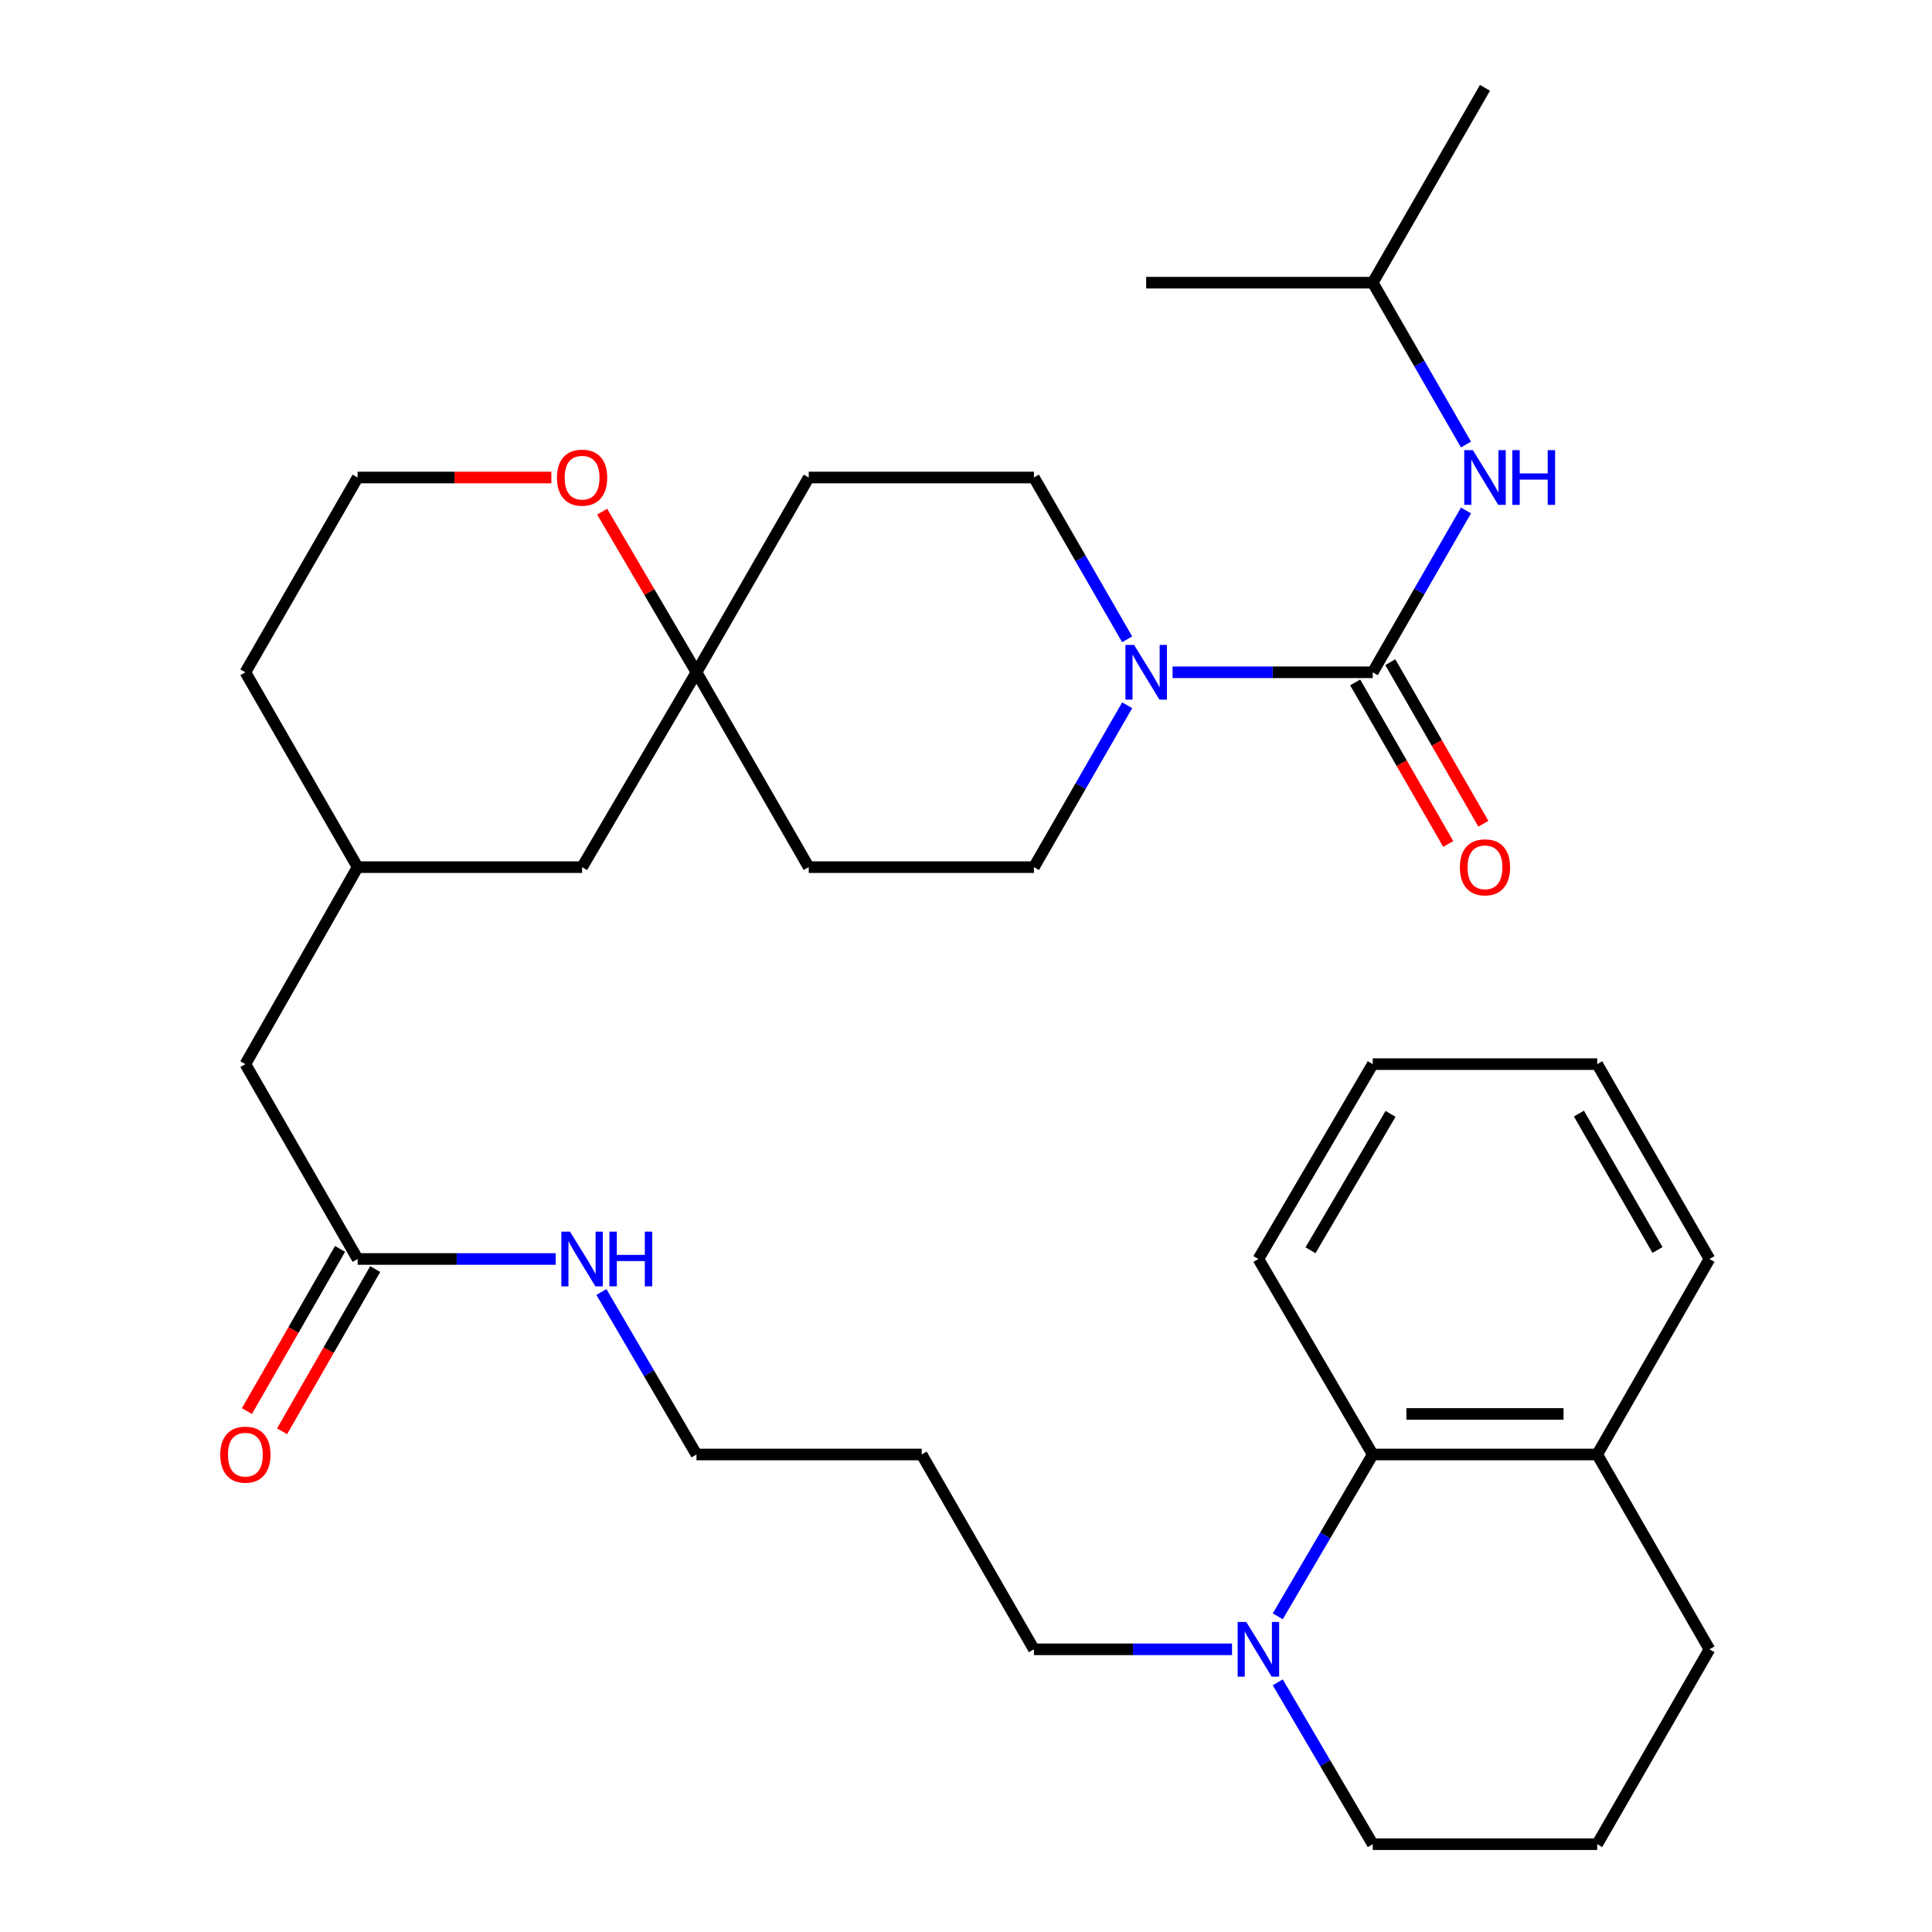 <?xml version='1.0' encoding='iso-8859-1'?>
<svg version='1.1' baseProfile='full'
              xmlns='http://www.w3.org/2000/svg'
                      xmlns:rdkit='http://www.rdkit.org/xml'
                      xmlns:xlink='http://www.w3.org/1999/xlink'
                  xml:space='preserve'
width='1000px' height='1000px' viewBox='0 0 1000 1000'>
<!-- END OF HEADER -->
<rect style='opacity:1.0;fill:#FFFFFF;stroke:none' width='1000' height='1000' x='0' y='0'> </rect>
<path class='bond-0' d='M 710.526,347.98 L 658.727,347.98' style='fill:none;fill-rule:evenodd;stroke:#000000;stroke-width:6px;stroke-linecap:butt;stroke-linejoin:miter;stroke-opacity:1' />
<path class='bond-0' d='M 658.727,347.98 L 606.928,347.98' style='fill:none;fill-rule:evenodd;stroke:#0000FF;stroke-width:6px;stroke-linecap:butt;stroke-linejoin:miter;stroke-opacity:1' />
<path class='bond-2' d='M 710.526,347.98 L 734.658,306.103' style='fill:none;fill-rule:evenodd;stroke:#000000;stroke-width:6px;stroke-linecap:butt;stroke-linejoin:miter;stroke-opacity:1' />
<path class='bond-2' d='M 734.658,306.103 L 758.789,264.227' style='fill:none;fill-rule:evenodd;stroke:#0000FF;stroke-width:6px;stroke-linecap:butt;stroke-linejoin:miter;stroke-opacity:1' />
<path class='bond-6' d='M 701.435,353.217 L 725.522,395.03' style='fill:none;fill-rule:evenodd;stroke:#000000;stroke-width:6px;stroke-linecap:butt;stroke-linejoin:miter;stroke-opacity:1' />
<path class='bond-6' d='M 725.522,395.03 L 749.609,436.844' style='fill:none;fill-rule:evenodd;stroke:#FF0000;stroke-width:6px;stroke-linecap:butt;stroke-linejoin:miter;stroke-opacity:1' />
<path class='bond-6' d='M 719.617,342.743 L 743.704,384.557' style='fill:none;fill-rule:evenodd;stroke:#000000;stroke-width:6px;stroke-linecap:butt;stroke-linejoin:miter;stroke-opacity:1' />
<path class='bond-6' d='M 743.704,384.557 L 767.791,426.37' style='fill:none;fill-rule:evenodd;stroke:#FF0000;stroke-width:6px;stroke-linecap:butt;stroke-linejoin:miter;stroke-opacity:1' />
<path class='bond-7' d='M 583.423,365.05 L 559.29,406.943' style='fill:none;fill-rule:evenodd;stroke:#0000FF;stroke-width:6px;stroke-linecap:butt;stroke-linejoin:miter;stroke-opacity:1' />
<path class='bond-7' d='M 559.29,406.943 L 535.157,448.837' style='fill:none;fill-rule:evenodd;stroke:#000000;stroke-width:6px;stroke-linecap:butt;stroke-linejoin:miter;stroke-opacity:1' />
<path class='bond-8' d='M 583.42,330.911 L 559.288,289.034' style='fill:none;fill-rule:evenodd;stroke:#0000FF;stroke-width:6px;stroke-linecap:butt;stroke-linejoin:miter;stroke-opacity:1' />
<path class='bond-8' d='M 559.288,289.034 L 535.157,247.157' style='fill:none;fill-rule:evenodd;stroke:#000000;stroke-width:6px;stroke-linecap:butt;stroke-linejoin:miter;stroke-opacity:1' />
<path class='bond-1' d='M 637.698,853.688 L 586.428,853.688' style='fill:none;fill-rule:evenodd;stroke:#0000FF;stroke-width:6px;stroke-linecap:butt;stroke-linejoin:miter;stroke-opacity:1' />
<path class='bond-1' d='M 586.428,853.688 L 535.157,853.688' style='fill:none;fill-rule:evenodd;stroke:#000000;stroke-width:6px;stroke-linecap:butt;stroke-linejoin:miter;stroke-opacity:1' />
<path class='bond-3' d='M 661.369,836.605 L 685.947,794.724' style='fill:none;fill-rule:evenodd;stroke:#0000FF;stroke-width:6px;stroke-linecap:butt;stroke-linejoin:miter;stroke-opacity:1' />
<path class='bond-3' d='M 685.947,794.724 L 710.526,752.843' style='fill:none;fill-rule:evenodd;stroke:#000000;stroke-width:6px;stroke-linecap:butt;stroke-linejoin:miter;stroke-opacity:1' />
<path class='bond-20' d='M 661.368,870.772 L 685.947,912.659' style='fill:none;fill-rule:evenodd;stroke:#0000FF;stroke-width:6px;stroke-linecap:butt;stroke-linejoin:miter;stroke-opacity:1' />
<path class='bond-20' d='M 685.947,912.659 L 710.526,954.545' style='fill:none;fill-rule:evenodd;stroke:#000000;stroke-width:6px;stroke-linecap:butt;stroke-linejoin:miter;stroke-opacity:1' />
<path class='bond-21' d='M 758.791,230.088 L 734.659,188.2' style='fill:none;fill-rule:evenodd;stroke:#0000FF;stroke-width:6px;stroke-linecap:butt;stroke-linejoin:miter;stroke-opacity:1' />
<path class='bond-21' d='M 734.659,188.2 L 710.526,146.312' style='fill:none;fill-rule:evenodd;stroke:#000000;stroke-width:6px;stroke-linecap:butt;stroke-linejoin:miter;stroke-opacity:1' />
<path class='bond-12' d='M 710.526,752.843 L 826.713,752.843' style='fill:none;fill-rule:evenodd;stroke:#000000;stroke-width:6px;stroke-linecap:butt;stroke-linejoin:miter;stroke-opacity:1' />
<path class='bond-12' d='M 727.954,731.86 L 809.285,731.86' style='fill:none;fill-rule:evenodd;stroke:#000000;stroke-width:6px;stroke-linecap:butt;stroke-linejoin:miter;stroke-opacity:1' />
<path class='bond-24' d='M 710.526,752.843 L 651.343,651.647' style='fill:none;fill-rule:evenodd;stroke:#000000;stroke-width:6px;stroke-linecap:butt;stroke-linejoin:miter;stroke-opacity:1' />
<path class='bond-4' d='M 360.498,347.98 L 418.597,247.157' style='fill:none;fill-rule:evenodd;stroke:#000000;stroke-width:6px;stroke-linecap:butt;stroke-linejoin:miter;stroke-opacity:1' />
<path class='bond-9' d='M 360.498,347.98 L 336.087,306.41' style='fill:none;fill-rule:evenodd;stroke:#000000;stroke-width:6px;stroke-linecap:butt;stroke-linejoin:miter;stroke-opacity:1' />
<path class='bond-9' d='M 336.087,306.41 L 311.676,264.84' style='fill:none;fill-rule:evenodd;stroke:#FF0000;stroke-width:6px;stroke-linecap:butt;stroke-linejoin:miter;stroke-opacity:1' />
<path class='bond-15' d='M 360.498,347.98 L 301.292,448.837' style='fill:none;fill-rule:evenodd;stroke:#000000;stroke-width:6px;stroke-linecap:butt;stroke-linejoin:miter;stroke-opacity:1' />
<path class='bond-33' d='M 360.498,347.98 L 418.597,448.837' style='fill:none;fill-rule:evenodd;stroke:#000000;stroke-width:6px;stroke-linecap:butt;stroke-linejoin:miter;stroke-opacity:1' />
<path class='bond-5' d='M 185.106,651.647 L 127.007,550.79' style='fill:none;fill-rule:evenodd;stroke:#000000;stroke-width:6px;stroke-linecap:butt;stroke-linejoin:miter;stroke-opacity:1' />
<path class='bond-13' d='M 176.007,646.424 L 151.906,688.403' style='fill:none;fill-rule:evenodd;stroke:#000000;stroke-width:6px;stroke-linecap:butt;stroke-linejoin:miter;stroke-opacity:1' />
<path class='bond-13' d='M 151.906,688.403 L 127.804,730.382' style='fill:none;fill-rule:evenodd;stroke:#FF0000;stroke-width:6px;stroke-linecap:butt;stroke-linejoin:miter;stroke-opacity:1' />
<path class='bond-13' d='M 194.204,656.871 L 170.103,698.85' style='fill:none;fill-rule:evenodd;stroke:#000000;stroke-width:6px;stroke-linecap:butt;stroke-linejoin:miter;stroke-opacity:1' />
<path class='bond-13' d='M 170.103,698.85 L 146.001,740.829' style='fill:none;fill-rule:evenodd;stroke:#FF0000;stroke-width:6px;stroke-linecap:butt;stroke-linejoin:miter;stroke-opacity:1' />
<path class='bond-16' d='M 185.106,651.647 L 236.376,651.647' style='fill:none;fill-rule:evenodd;stroke:#000000;stroke-width:6px;stroke-linecap:butt;stroke-linejoin:miter;stroke-opacity:1' />
<path class='bond-16' d='M 236.376,651.647 L 287.647,651.647' style='fill:none;fill-rule:evenodd;stroke:#0000FF;stroke-width:6px;stroke-linecap:butt;stroke-linejoin:miter;stroke-opacity:1' />
<path class='bond-10' d='M 535.157,448.837 L 418.597,448.837' style='fill:none;fill-rule:evenodd;stroke:#000000;stroke-width:6px;stroke-linecap:butt;stroke-linejoin:miter;stroke-opacity:1' />
<path class='bond-11' d='M 535.157,247.157 L 418.597,247.157' style='fill:none;fill-rule:evenodd;stroke:#000000;stroke-width:6px;stroke-linecap:butt;stroke-linejoin:miter;stroke-opacity:1' />
<path class='bond-19' d='M 285.387,247.157 L 235.246,247.157' style='fill:none;fill-rule:evenodd;stroke:#FF0000;stroke-width:6px;stroke-linecap:butt;stroke-linejoin:miter;stroke-opacity:1' />
<path class='bond-19' d='M 235.246,247.157 L 185.106,247.157' style='fill:none;fill-rule:evenodd;stroke:#000000;stroke-width:6px;stroke-linecap:butt;stroke-linejoin:miter;stroke-opacity:1' />
<path class='bond-28' d='M 826.713,752.843 L 884.812,651.647' style='fill:none;fill-rule:evenodd;stroke:#000000;stroke-width:6px;stroke-linecap:butt;stroke-linejoin:miter;stroke-opacity:1' />
<path class='bond-35' d='M 826.713,752.843 L 884.812,853.688' style='fill:none;fill-rule:evenodd;stroke:#000000;stroke-width:6px;stroke-linecap:butt;stroke-linejoin:miter;stroke-opacity:1' />
<path class='bond-14' d='M 127.007,550.79 L 185.106,448.837' style='fill:none;fill-rule:evenodd;stroke:#000000;stroke-width:6px;stroke-linecap:butt;stroke-linejoin:miter;stroke-opacity:1' />
<path class='bond-17' d='M 301.292,448.837 L 185.106,448.837' style='fill:none;fill-rule:evenodd;stroke:#000000;stroke-width:6px;stroke-linecap:butt;stroke-linejoin:miter;stroke-opacity:1' />
<path class='bond-25' d='M 311.291,668.738 L 335.895,710.79' style='fill:none;fill-rule:evenodd;stroke:#0000FF;stroke-width:6px;stroke-linecap:butt;stroke-linejoin:miter;stroke-opacity:1' />
<path class='bond-25' d='M 335.895,710.79 L 360.498,752.843' style='fill:none;fill-rule:evenodd;stroke:#000000;stroke-width:6px;stroke-linecap:butt;stroke-linejoin:miter;stroke-opacity:1' />
<path class='bond-27' d='M 185.106,448.837 L 127.007,347.98' style='fill:none;fill-rule:evenodd;stroke:#000000;stroke-width:6px;stroke-linecap:butt;stroke-linejoin:miter;stroke-opacity:1' />
<path class='bond-18' d='M 535.157,853.688 L 477.058,752.843' style='fill:none;fill-rule:evenodd;stroke:#000000;stroke-width:6px;stroke-linecap:butt;stroke-linejoin:miter;stroke-opacity:1' />
<path class='bond-34' d='M 185.106,247.157 L 127.007,347.98' style='fill:none;fill-rule:evenodd;stroke:#000000;stroke-width:6px;stroke-linecap:butt;stroke-linejoin:miter;stroke-opacity:1' />
<path class='bond-23' d='M 710.526,954.545 L 826.713,954.545' style='fill:none;fill-rule:evenodd;stroke:#000000;stroke-width:6px;stroke-linecap:butt;stroke-linejoin:miter;stroke-opacity:1' />
<path class='bond-29' d='M 710.526,146.312 L 593.256,146.312' style='fill:none;fill-rule:evenodd;stroke:#000000;stroke-width:6px;stroke-linecap:butt;stroke-linejoin:miter;stroke-opacity:1' />
<path class='bond-30' d='M 710.526,146.312 L 768.625,45.455' style='fill:none;fill-rule:evenodd;stroke:#000000;stroke-width:6px;stroke-linecap:butt;stroke-linejoin:miter;stroke-opacity:1' />
<path class='bond-22' d='M 477.058,752.843 L 360.498,752.843' style='fill:none;fill-rule:evenodd;stroke:#000000;stroke-width:6px;stroke-linecap:butt;stroke-linejoin:miter;stroke-opacity:1' />
<path class='bond-26' d='M 826.713,954.545 L 884.812,853.688' style='fill:none;fill-rule:evenodd;stroke:#000000;stroke-width:6px;stroke-linecap:butt;stroke-linejoin:miter;stroke-opacity:1' />
<path class='bond-31' d='M 651.343,651.647 L 710.526,550.79' style='fill:none;fill-rule:evenodd;stroke:#000000;stroke-width:6px;stroke-linecap:butt;stroke-linejoin:miter;stroke-opacity:1' />
<path class='bond-31' d='M 678.318,647.138 L 719.746,576.538' style='fill:none;fill-rule:evenodd;stroke:#000000;stroke-width:6px;stroke-linecap:butt;stroke-linejoin:miter;stroke-opacity:1' />
<path class='bond-36' d='M 884.812,651.647 L 826.713,550.79' style='fill:none;fill-rule:evenodd;stroke:#000000;stroke-width:6px;stroke-linecap:butt;stroke-linejoin:miter;stroke-opacity:1' />
<path class='bond-36' d='M 857.915,646.992 L 817.246,576.392' style='fill:none;fill-rule:evenodd;stroke:#000000;stroke-width:6px;stroke-linecap:butt;stroke-linejoin:miter;stroke-opacity:1' />
<path class='bond-32' d='M 710.526,550.79 L 826.713,550.79' style='fill:none;fill-rule:evenodd;stroke:#000000;stroke-width:6px;stroke-linecap:butt;stroke-linejoin:miter;stroke-opacity:1' />
<path  class='atom-1' d='M 586.996 333.82
L 596.276 348.82
Q 597.196 350.3, 598.676 352.98
Q 600.156 355.66, 600.236 355.82
L 600.236 333.82
L 603.996 333.82
L 603.996 362.14
L 600.116 362.14
L 590.156 345.74
Q 588.996 343.82, 587.756 341.62
Q 586.556 339.42, 586.196 338.74
L 586.196 362.14
L 582.516 362.14
L 582.516 333.82
L 586.996 333.82
' fill='#0000FF'/>
<path  class='atom-2' d='M 645.083 839.528
L 654.363 854.528
Q 655.283 856.008, 656.763 858.688
Q 658.243 861.368, 658.323 861.528
L 658.323 839.528
L 662.083 839.528
L 662.083 867.848
L 658.203 867.848
L 648.243 851.448
Q 647.083 849.528, 645.843 847.328
Q 644.643 845.128, 644.283 844.448
L 644.283 867.848
L 640.603 867.848
L 640.603 839.528
L 645.083 839.528
' fill='#0000FF'/>
<path  class='atom-3' d='M 762.365 232.997
L 771.645 247.997
Q 772.565 249.477, 774.045 252.157
Q 775.525 254.837, 775.605 254.997
L 775.605 232.997
L 779.365 232.997
L 779.365 261.317
L 775.485 261.317
L 765.525 244.917
Q 764.365 242.997, 763.125 240.797
Q 761.925 238.597, 761.565 237.917
L 761.565 261.317
L 757.885 261.317
L 757.885 232.997
L 762.365 232.997
' fill='#0000FF'/>
<path  class='atom-3' d='M 782.765 232.997
L 786.605 232.997
L 786.605 245.037
L 801.085 245.037
L 801.085 232.997
L 804.925 232.997
L 804.925 261.317
L 801.085 261.317
L 801.085 248.237
L 786.605 248.237
L 786.605 261.317
L 782.765 261.317
L 782.765 232.997
' fill='#0000FF'/>
<path  class='atom-7' d='M 755.625 448.917
Q 755.625 442.117, 758.985 438.317
Q 762.345 434.517, 768.625 434.517
Q 774.905 434.517, 778.265 438.317
Q 781.625 442.117, 781.625 448.917
Q 781.625 455.797, 778.225 459.717
Q 774.825 463.597, 768.625 463.597
Q 762.385 463.597, 758.985 459.717
Q 755.625 455.837, 755.625 448.917
M 768.625 460.397
Q 772.945 460.397, 775.265 457.517
Q 777.625 454.597, 777.625 448.917
Q 777.625 443.357, 775.265 440.557
Q 772.945 437.717, 768.625 437.717
Q 764.305 437.717, 761.945 440.517
Q 759.625 443.317, 759.625 448.917
Q 759.625 454.637, 761.945 457.517
Q 764.305 460.397, 768.625 460.397
' fill='#FF0000'/>
<path  class='atom-10' d='M 288.292 247.237
Q 288.292 240.437, 291.652 236.637
Q 295.012 232.837, 301.292 232.837
Q 307.572 232.837, 310.932 236.637
Q 314.292 240.437, 314.292 247.237
Q 314.292 254.117, 310.892 258.037
Q 307.492 261.917, 301.292 261.917
Q 295.052 261.917, 291.652 258.037
Q 288.292 254.157, 288.292 247.237
M 301.292 258.717
Q 305.612 258.717, 307.932 255.837
Q 310.292 252.917, 310.292 247.237
Q 310.292 241.677, 307.932 238.877
Q 305.612 236.037, 301.292 236.037
Q 296.972 236.037, 294.612 238.837
Q 292.292 241.637, 292.292 247.237
Q 292.292 252.957, 294.612 255.837
Q 296.972 258.717, 301.292 258.717
' fill='#FF0000'/>
<path  class='atom-14' d='M 114.007 752.923
Q 114.007 746.123, 117.367 742.323
Q 120.727 738.523, 127.007 738.523
Q 133.287 738.523, 136.647 742.323
Q 140.007 746.123, 140.007 752.923
Q 140.007 759.803, 136.607 763.723
Q 133.207 767.603, 127.007 767.603
Q 120.767 767.603, 117.367 763.723
Q 114.007 759.843, 114.007 752.923
M 127.007 764.403
Q 131.327 764.403, 133.647 761.523
Q 136.007 758.603, 136.007 752.923
Q 136.007 747.363, 133.647 744.563
Q 131.327 741.723, 127.007 741.723
Q 122.687 741.723, 120.327 744.523
Q 118.007 747.323, 118.007 752.923
Q 118.007 758.643, 120.327 761.523
Q 122.687 764.403, 127.007 764.403
' fill='#FF0000'/>
<path  class='atom-17' d='M 295.032 637.487
L 304.312 652.487
Q 305.232 653.967, 306.712 656.647
Q 308.192 659.327, 308.272 659.487
L 308.272 637.487
L 312.032 637.487
L 312.032 665.807
L 308.152 665.807
L 298.192 649.407
Q 297.032 647.487, 295.792 645.287
Q 294.592 643.087, 294.232 642.407
L 294.232 665.807
L 290.552 665.807
L 290.552 637.487
L 295.032 637.487
' fill='#0000FF'/>
<path  class='atom-17' d='M 315.432 637.487
L 319.272 637.487
L 319.272 649.527
L 333.752 649.527
L 333.752 637.487
L 337.592 637.487
L 337.592 665.807
L 333.752 665.807
L 333.752 652.727
L 319.272 652.727
L 319.272 665.807
L 315.432 665.807
L 315.432 637.487
' fill='#0000FF'/>
</svg>
